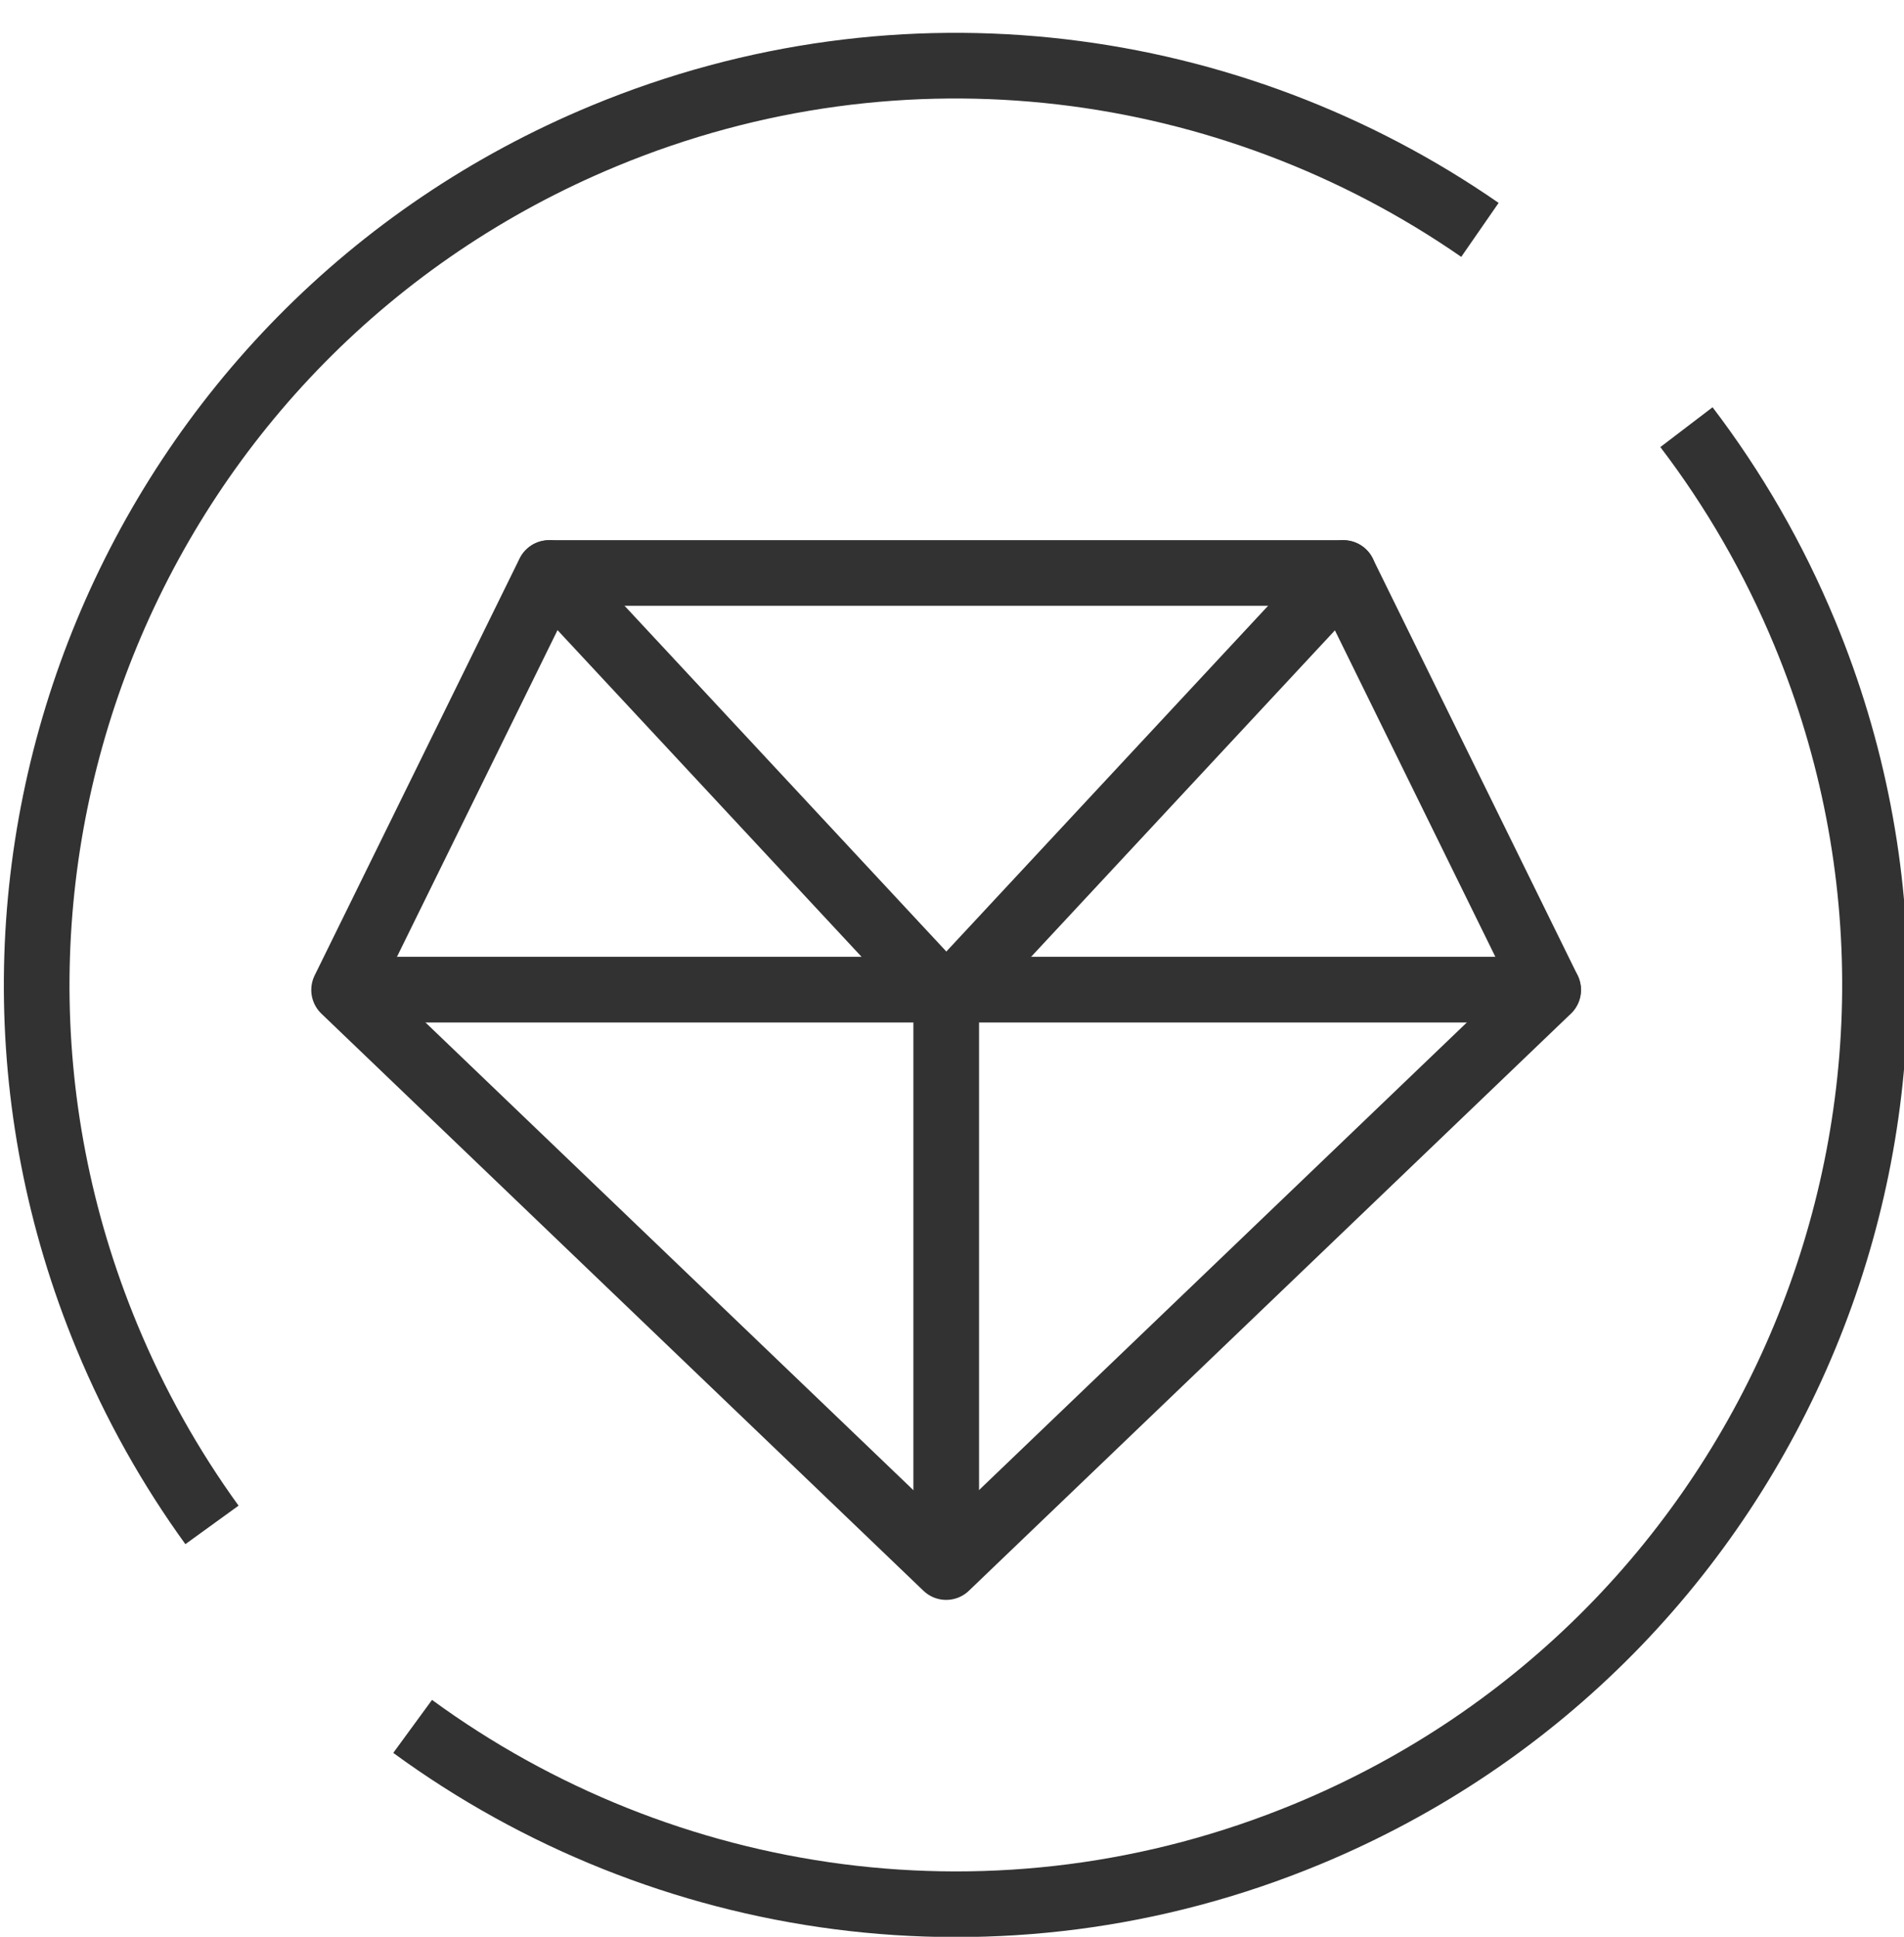 <?xml version="1.0" encoding="UTF-8"?> <svg xmlns="http://www.w3.org/2000/svg" width="58" height="59" viewBox="0 0 58 59" fill="none"> <g clip-path="url(#clip0_1142_697)"> <path d="M45.082 7.002C37.521 1.764 27.536 0.356 18.406 4.138C4.123 10.053 -2.661 26.428 3.255 40.711C4.114 42.786 5.195 44.703 6.457 46.446M12.57 52.583C20.195 58.16 30.461 59.742 39.828 55.862C54.111 49.947 60.895 33.572 54.979 19.289C54.029 16.996 52.81 14.896 51.373 13.011" stroke="#323232" stroke-width="2" stroke-miterlimit="10"></path> <path fill-rule="evenodd" clip-rule="evenodd" d="M28.822 47.73L10.482 30.152L16.725 17.452H40.92L47.162 30.152L28.822 47.73Z" stroke="#323232" stroke-width="2" stroke-miterlimit="22.926" stroke-linecap="round" stroke-linejoin="round"></path> <path d="M16.732 17.455L28.557 30.159" stroke="#323232" stroke-width="2" stroke-miterlimit="22.926" stroke-linecap="round" stroke-linejoin="round"></path> <path d="M10.502 30.143H47.156" stroke="#323232" stroke-width="2" stroke-miterlimit="22.926" stroke-linecap="round" stroke-linejoin="round"></path> <path d="M40.922 17.455L29.098 30.159" stroke="#323232" stroke-width="2" stroke-miterlimit="22.926" stroke-linecap="round" stroke-linejoin="round"></path> <path d="M28.824 47.688V30.152" stroke="#323232" stroke-width="2" stroke-miterlimit="22.926" stroke-linecap="round" stroke-linejoin="round"></path> </g> <defs> <clipPath id="clip0_1142_697"> <rect width="58" height="58" fill="white" transform="translate(0 0.992)"></rect> </clipPath> </defs> </svg> 